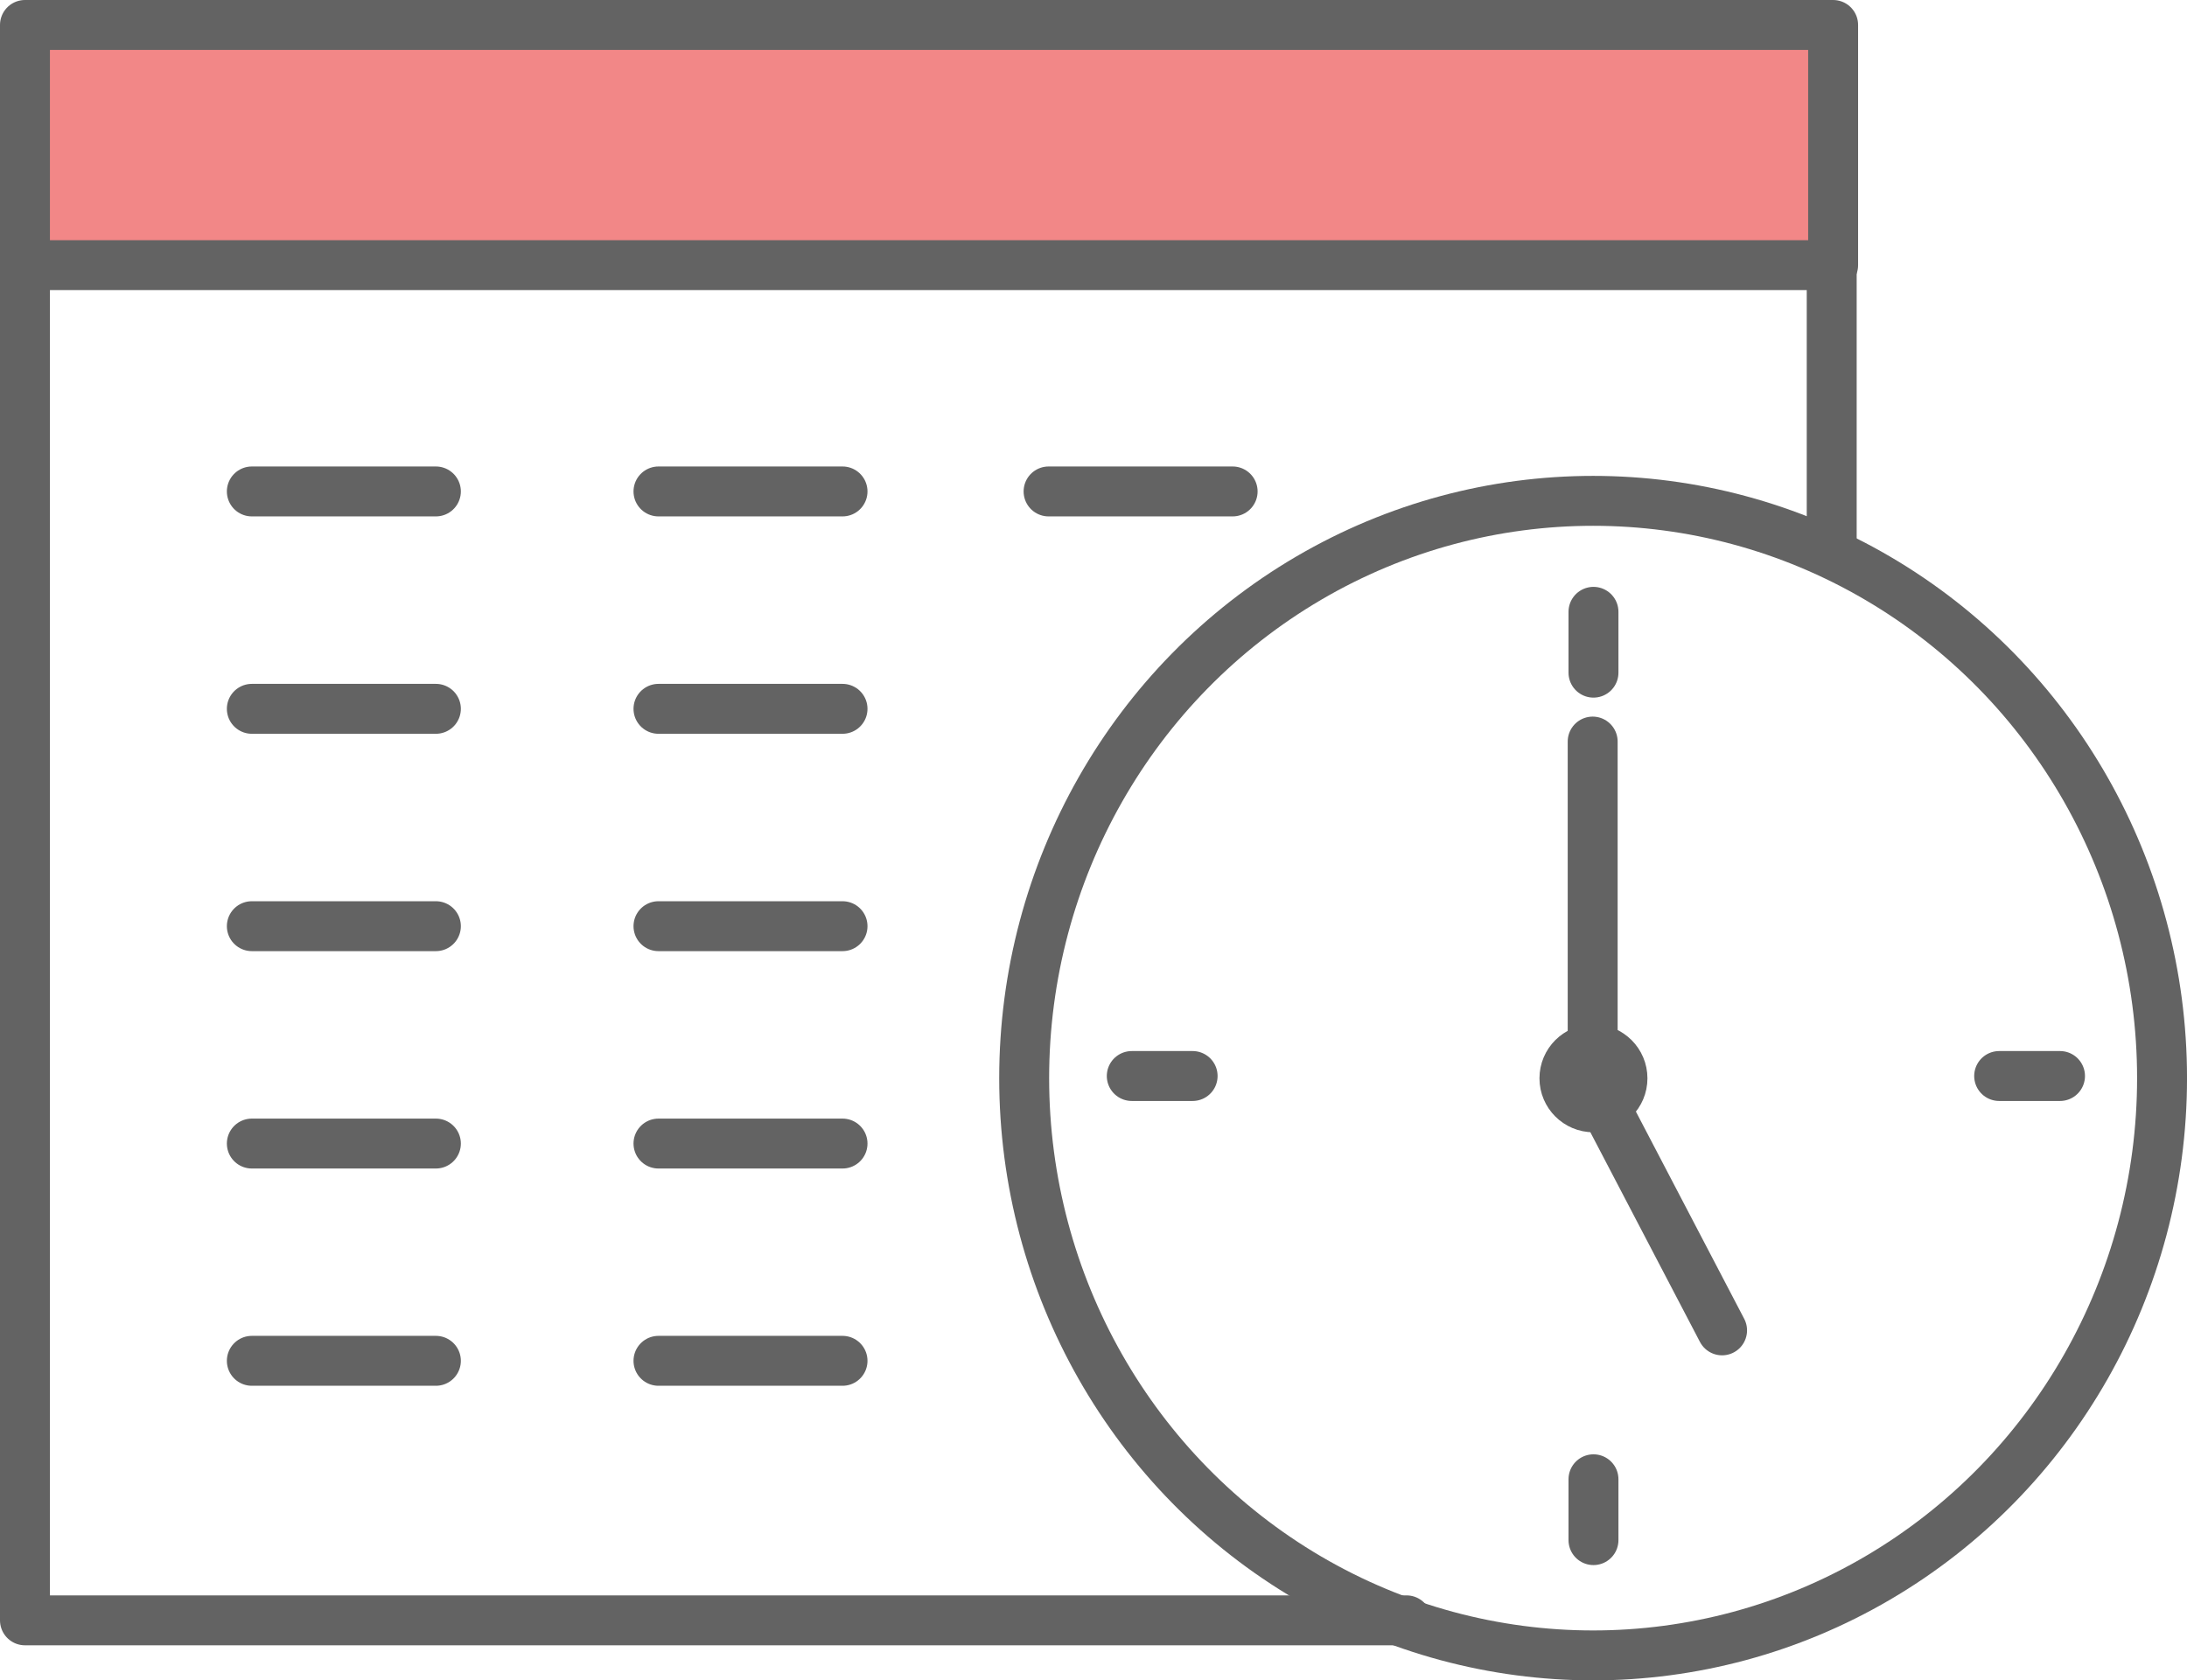 <svg xmlns="http://www.w3.org/2000/svg" width="109.5" height="84.158" viewBox="0 0 109.5 84.158">
  <g id="icon_nayami03" transform="translate(1.25 1.25)">
    <rect id="長方形_395" data-name="長方形 395" width="90.532" height="12.031" transform="translate(0 0)" fill="#f28787" stroke="#636363" stroke-linecap="round" stroke-linejoin="round" stroke-width="2.5"/>
    <ellipse id="楕円形_8" data-name="楕円形 8" cx="28.486" cy="28.912" rx="28.486" ry="28.912" transform="translate(50.029 23.834)" fill="none" stroke="#636363" stroke-linecap="round" stroke-linejoin="round" stroke-width="2.5"/>
    <path id="パス_1719" data-name="パス 1719" d="M486.472,648.319v68.4h69.173" transform="translate(-486.472 -636.817)" fill="none" stroke="#636363" stroke-linecap="round" stroke-linejoin="round" stroke-width="2.5"/>
    <line id="線_16" data-name="線 16" y2="13.83" transform="translate(90.461 12.031)" fill="none" stroke="#636363" stroke-linecap="round" stroke-linejoin="round" stroke-width="2.5"/>
    <line id="線_17" data-name="線 17" x2="9.215" transform="translate(11.359 23.363)" fill="none" stroke="#636363" stroke-linecap="round" stroke-linejoin="round" stroke-width="2.5"/>
    <line id="線_18" data-name="線 18" x2="9.215" transform="translate(11.359 34.25)" fill="none" stroke="#636363" stroke-linecap="round" stroke-linejoin="round" stroke-width="2.5"/>
    <line id="線_19" data-name="線 19" x2="9.215" transform="translate(11.359 45.136)" fill="none" stroke="#636363" stroke-linecap="round" stroke-linejoin="round" stroke-width="2.5"/>
    <line id="線_20" data-name="線 20" x2="9.215" transform="translate(11.359 56.023)" fill="none" stroke="#636363" stroke-linecap="round" stroke-linejoin="round" stroke-width="2.5"/>
    <line id="線_21" data-name="線 21" x2="9.215" transform="translate(11.359 66.904)" fill="none" stroke="#636363" stroke-linecap="round" stroke-linejoin="round" stroke-width="2.5"/>
    <line id="線_22" data-name="線 22" x2="9.215" transform="translate(31.719 23.363)" fill="none" stroke="#636363" stroke-linecap="round" stroke-linejoin="round" stroke-width="2.5"/>
    <line id="線_23" data-name="線 23" x2="9.215" transform="translate(51.251 23.363)" fill="none" stroke="#636363" stroke-linecap="round" stroke-linejoin="round" stroke-width="2.5"/>
    <line id="線_24" data-name="線 24" x2="9.215" transform="translate(31.719 34.25)" fill="none" stroke="#636363" stroke-linecap="round" stroke-linejoin="round" stroke-width="2.5"/>
    <line id="線_25" data-name="線 25" x2="9.215" transform="translate(31.719 45.136)" fill="none" stroke="#636363" stroke-linecap="round" stroke-linejoin="round" stroke-width="2.5"/>
    <line id="線_26" data-name="線 26" x2="9.215" transform="translate(31.719 56.023)" fill="none" stroke="#636363" stroke-linecap="round" stroke-linejoin="round" stroke-width="2.5"/>
    <line id="線_27" data-name="線 27" x2="9.215" transform="translate(31.719 66.904)" fill="none" stroke="#636363" stroke-linecap="round" stroke-linejoin="round" stroke-width="2.5"/>
    <line id="線_28" data-name="線 28" y2="3.047" transform="translate(78.533 29.392)" fill="none" stroke="#636363" stroke-linecap="round" stroke-linejoin="round" stroke-width="2.5"/>
    <line id="線_29" data-name="線 29" y2="3.047" transform="translate(78.533 72.837)" fill="none" stroke="#636363" stroke-linecap="round" stroke-linejoin="round" stroke-width="2.5"/>
    <line id="線_30" data-name="線 30" x1="3.047" transform="translate(98.845 52.64)" fill="none" stroke="#636363" stroke-linecap="round" stroke-linejoin="round" stroke-width="2.5"/>
    <line id="線_31" data-name="線 31" x1="3.047" transform="translate(55.416 52.64)" fill="none" stroke="#636363" stroke-linecap="round" stroke-linejoin="round" stroke-width="2.5"/>
    <path id="パス_1720" data-name="パス 1720" d="M621.841,690.382v17.089l6.479,12.4" transform="translate(-543.348 -654.492)" fill="none" stroke="#636363" stroke-linecap="round" stroke-linejoin="round" stroke-width="2.5"/>
    <ellipse id="楕円形_9" data-name="楕円形 9" cx="1.453" cy="1.453" rx="1.453" ry="1.453" transform="translate(77.079 51.302)" fill="none" stroke="#636363" stroke-linecap="round" stroke-linejoin="round" stroke-width="2.5"/>
  </g>
</svg>
